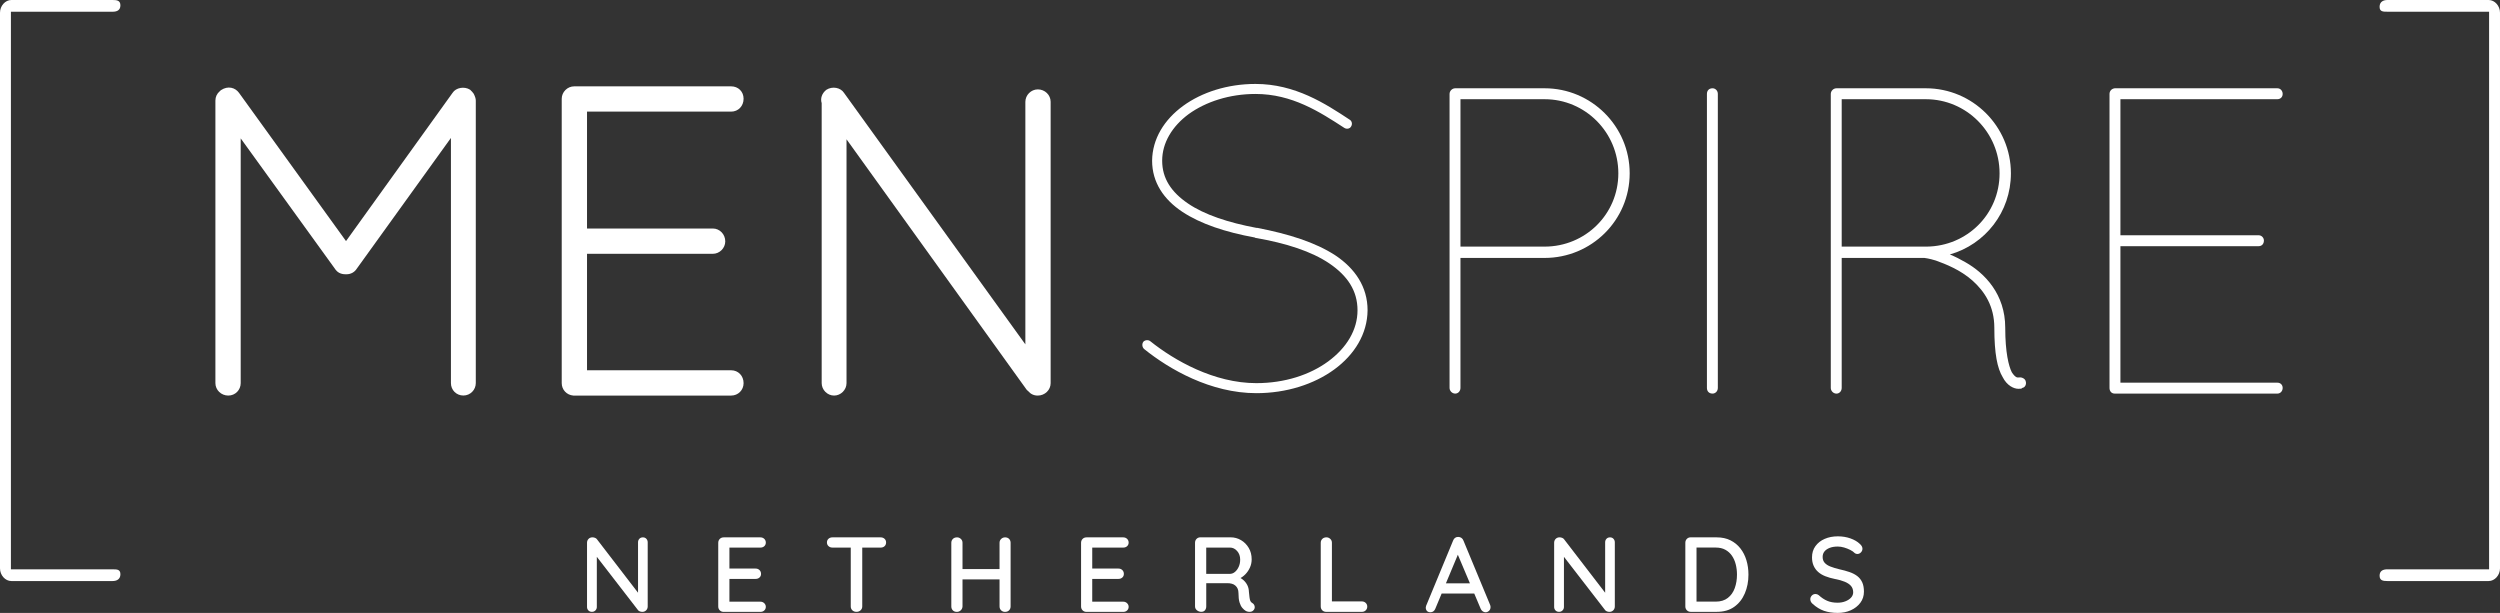 <?xml version="1.0" encoding="UTF-8"?> <svg xmlns="http://www.w3.org/2000/svg" id="Layer_1" viewBox="0 0 1150.3 282.01"><rect x="0" y="0" width="1150.3" height="282.01" fill="#333333" stroke="none"/><defs><style> .cls-1 { fill: #fff; } </style></defs><g><g><path class="cls-1" d="M0,5.84C0,2.7,2.41,0,5.22,0h46.57c2.01,0,3.61.22,3.61,2.47s-1.6,2.93-3.61,2.93H5.02v256.56h46.77c2.01,0,3.61,0,3.61,2.25s-1.6,3.14-3.61,3.14H5.22c-2.81,0-5.22-2.69-5.22-5.84V5.84Z"></path><path class="cls-1" d="M1150.3,261.51c0,3.14-2.41,5.84-5.22,5.84h-46.57c-2.01,0-3.61-.22-3.61-2.47s1.6-2.93,3.61-2.93h46.77V5.39h-46.77c-2.01,0-3.61,0-3.61-2.25s1.6-3.14,3.61-3.14h46.57c2.81,0,5.22,2.69,5.22,5.84v255.67Z"></path></g><g><g><path class="cls-1" d="M216.28,41.27c-2.62-1.66-6.52-.95-8.04,1.44l-49.03,68.22-49.24-68.22c-1.78-2.45-5.09-3.34-8.24-1.27l-.61.5v.05c-1.27,1.02-2.01,2.58-2.01,4.26v130.04c0,3.15,2.65,5.72,5.92,5.72s5.72-2.62,5.72-5.72V63.67l43.29,59.9c1.11,1.77,2.74,2.63,4.98,2.63h.4c1.99,0,3.73-.96,4.74-2.58l43.32-60.15v112.8c0,3.21,2.51,5.72,5.72,5.72s5.72-2.62,5.72-5.72V46.24c0-.81-.3-1.82-.96-3.11-.44-.65-.86-1.09-1.67-1.86Z"></path><path class="cls-1" d="M336.42,51.36c3.26,0,5.72-2.55,5.72-5.92s-2.51-5.71-5.72-5.71h-72.24c-3.1,0-5.72,2.62-5.72,5.71v130.85c0,3,2.25,5.46,5.32,5.72h72.64c3.21,0,5.72-2.51,5.72-5.72,0-3.38-2.46-5.92-5.72-5.92h-66.32v-53.59h57.9c3.1,0,5.71-2.62,5.71-5.72,0-3.26-2.56-5.92-5.71-5.92h-57.9v-53.78h66.32Z"></path><path class="cls-1" d="M477.51,41.13c-3.1,0-5.72,2.62-5.72,5.72v111.6l-83.43-115.7c-1.56-2.45-5.34-3.22-8.14-1.43-2.05,1.6-2.84,3.98-2.15,6.13v128.84c0,3.09,2.62,5.72,5.71,5.72s5.72-2.62,5.72-5.72v-112.2l82.58,114.81c.23.46.59.74.92.98,1.2,1.43,2.67,2.13,4.5,2.13,3.26,0,5.92-2.57,5.92-5.72V46.84c0-3.15-2.65-5.72-5.92-5.72Z"></path></g><path class="cls-1" d="M526.09,157.22c.8-.8,2.21-1,3.21-.2,11.04,8.83,29.3,19.27,48.76,19.27,13.04,0,24.68-3.82,33.11-10.03,8.43-6.22,13.45-14.45,13.45-23.48s-4.62-15.86-12.84-21.48c-8.23-5.62-20.06-9.43-34.11-11.84l-.4-.2c-13.24-2.41-24.88-6.22-33.31-11.84-8.43-5.62-13.85-13.44-13.85-23.48.2-20.07,21.87-35.32,47.56-35.32,18.26,0,32.11,9.03,43.35,16.45,1,.6,1.4,2.01.6,3.21-.6,1-2,1.2-3.01.6-11.44-7.43-24.08-15.65-40.93-15.65-12.04,0-22.88,3.61-30.7,9.23-7.63,5.62-12.24,13.25-12.24,21.47s4.21,14.45,11.84,19.67c7.63,5.22,18.66,8.83,31.5,11.24h.4c14.45,2.81,26.68,6.62,35.92,12.64,9.03,6.02,14.85,14.45,14.85,25.29-.2,21.67-23.48,38.13-51.17,38.13-21.07,0-40.13-11.04-51.57-20.26-1-.81-1.2-2.41-.4-3.42Z"></path><path class="cls-1" d="M666.97,43.23c0-1.4,1.21-2.61,2.61-2.61h41.14c21.47,0,39.13,17.46,39.13,39.13s-17.66,38.93-39.13,38.93h-38.73v59.81c0,1.4-1.01,2.61-2.41,2.61s-2.61-1.21-2.61-2.61V43.23ZM710.72,113.47c18.66,0,33.91-14.85,33.91-33.71s-15.25-34.11-33.91-34.11h-38.73v67.83h38.73Z"></path><path class="cls-1" d="M785.39,43.23c0-1.61,1-2.61,2.61-2.61,1.2,0,2.41,1,2.41,2.61v135.26c0,1.6-1.21,2.61-2.41,2.61-1.61,0-2.61-1.01-2.61-2.61V43.23Z"></path><path class="cls-1" d="M917.63,150.8c0-9.83-4.41-16.66-10.03-21.68-5.62-5.01-12.44-7.62-16.85-9.23-3.21-1-5.22-1.2-5.22-1.2h-38.13v59.81c0,1.4-1,2.61-2.41,2.61s-2.61-1.21-2.61-2.61V43.23c0-1.4,1.2-2.61,2.61-2.61h41.14c21.47,0,39.13,17.46,39.13,39.13,0,17.86-11.84,32.71-28.09,37.33,2.41,1,4.82,2.21,7.22,3.61,8.83,5.02,18.26,14.65,18.26,30.1,0,11.44,1.61,17.66,3.01,20.47,1.81,2.81,2.81,2.41,3.01,2.41h.4c1.2-.2,2.81.6,3.01,1.81.4,1.2-.2,2.81-1.61,3.01-.2.4-.8.4-1.8.4-2.01,0-5.22-1.41-7.23-5.42-2.41-4.01-3.81-10.63-3.81-22.68ZM886.13,113.47h.4c18.46-.2,33.51-14.85,33.51-33.71s-15.25-34.11-33.91-34.11h-38.73v67.83h38.73Z"></path><path class="cls-1" d="M973.44,181.1h-.4c-1.61,0-2.41-1.21-2.41-2.61V43.23c0-1.21.8-2.41,2.41-2.61h74.85c1.41,0,2.41,1.21,2.41,2.61s-1,2.41-2.41,2.41h-72.24v62.61h63.61c1.4,0,2.41,1.2,2.41,2.41,0,1.61-1.01,2.61-2.41,2.61h-63.61v62.81h72.24c1.41,0,2.41,1.01,2.41,2.41s-1,2.61-2.41,2.61h-74.45Z"></path></g></g><g><path class="cls-1" d="M295.81,247.25c.65,0,1.18.22,1.59.66s.62.99.62,1.64v29.48c0,.72-.24,1.31-.71,1.79s-1.07.71-1.79.71c-.36,0-.72-.06-1.08-.2-.36-.13-.64-.31-.83-.54l-20.13-26.05,1.13-.69v25.22c0,.62-.21,1.15-.64,1.59-.43.44-.96.66-1.62.66s-1.23-.22-1.64-.66-.61-.97-.61-1.59v-29.53c0-.72.24-1.31.71-1.79s1.07-.71,1.79-.71c.36,0,.74.07,1.15.22.41.14.71.37.91.66l19.64,25.56-.73.69v-24.82c0-.65.2-1.2.61-1.64s.96-.66,1.64-.66Z"></path><path class="cls-1" d="M332.98,247.25h16.89c.72,0,1.31.23,1.79.69.47.46.71,1.03.71,1.71s-.24,1.24-.71,1.67c-.47.43-1.07.64-1.79.64h-14.74l.49-.83v10.97l-.44-.49h12.49c.72,0,1.31.23,1.79.69.47.46.71,1.04.71,1.76s-.24,1.24-.71,1.67c-.47.43-1.07.64-1.79.64h-12.39l.34-.44v11.31l-.34-.39h14.59c.72,0,1.31.24,1.79.71.47.47.71,1.02.71,1.64,0,.69-.24,1.25-.71,1.69-.47.44-1.07.66-1.79.66h-16.89c-.72,0-1.31-.24-1.79-.71-.47-.47-.71-1.07-.71-1.79v-29.29c0-.72.24-1.31.71-1.79s1.07-.71,1.79-.71Z"></path><path class="cls-1" d="M382.98,251.95c-.69,0-1.27-.22-1.76-.66-.49-.44-.73-1.01-.73-1.69s.24-1.29.73-1.71c.49-.43,1.08-.64,1.76-.64h22.23c.72,0,1.31.22,1.79.66s.71,1,.71,1.69c0,.72-.24,1.29-.71,1.72s-1.07.64-1.79.64h-22.23ZM394.09,281.52c-.78,0-1.42-.24-1.91-.71-.49-.47-.73-1.07-.73-1.79v-29.34h5.29v29.34c0,.72-.25,1.31-.76,1.79-.51.47-1.14.71-1.88.71Z"></path><path class="cls-1" d="M440.37,247.25c.65,0,1.23.24,1.74.71s.76,1.07.76,1.79v29.29c-.04.72-.3,1.31-.81,1.79-.51.47-1.1.71-1.79.71-.78,0-1.41-.24-1.86-.71-.46-.47-.69-1.07-.69-1.79v-29.29c0-.72.25-1.31.73-1.79s1.13-.71,1.91-.71ZM440.17,261.84h22.33l-.05,4.75h-22.33l.05-4.75ZM462.45,247.25c.78,0,1.4.24,1.86.71.45.47.69,1.07.69,1.79v29.29c0,.72-.24,1.31-.71,1.79s-1.1.71-1.89.71c-.69,0-1.27-.24-1.76-.71-.49-.47-.73-1.07-.73-1.79v-29.29c0-.72.25-1.31.76-1.79s1.1-.71,1.79-.71Z"></path><path class="cls-1" d="M499.92,247.25h16.89c.72,0,1.31.23,1.79.69.47.46.71,1.03.71,1.71s-.24,1.24-.71,1.67c-.47.43-1.07.64-1.79.64h-14.74l.49-.83v10.97l-.44-.49h12.49c.72,0,1.31.23,1.79.69.47.46.71,1.04.71,1.76s-.24,1.24-.71,1.67c-.47.43-1.07.64-1.79.64h-12.39l.34-.44v11.31l-.34-.39h14.59c.72,0,1.31.24,1.79.71.47.47.71,1.02.71,1.64,0,.69-.24,1.25-.71,1.69-.47.44-1.07.66-1.79.66h-16.89c-.72,0-1.31-.24-1.79-.71-.47-.47-.71-1.07-.71-1.79v-29.29c0-.72.24-1.31.71-1.79s1.07-.71,1.79-.71Z"></path><path class="cls-1" d="M552.8,281.52c-.78,0-1.47-.24-2.06-.71-.59-.47-.88-1.07-.88-1.79v-29.29c0-.72.24-1.31.71-1.79s1.07-.71,1.79-.71h13.81c1.76,0,3.38.43,4.85,1.3,1.47.86,2.65,2.06,3.55,3.58.9,1.52,1.35,3.27,1.35,5.26,0,1.31-.26,2.55-.78,3.72-.52,1.17-1.22,2.22-2.1,3.13-.88.91-1.88,1.62-2.99,2.11l-.54-.98c1.01.39,1.89.92,2.64,1.59.75.67,1.35,1.45,1.79,2.35.44.9.68,1.9.71,3.01.1,1.01.19,1.86.27,2.52.08.67.2,1.22.37,1.64.17.43.46.75.88.98.59.33.96.82,1.1,1.47.15.65.01,1.24-.41,1.76-.3.39-.67.65-1.13.76-.46.12-.91.13-1.37.05-.46-.08-.83-.2-1.13-.37-.56-.33-1.09-.79-1.61-1.4-.52-.6-.95-1.44-1.28-2.52-.33-1.08-.49-2.5-.49-4.26,0-.82-.13-1.51-.39-2.08-.26-.57-.62-1.05-1.08-1.44-.46-.39-.99-.67-1.61-.83-.62-.17-1.31-.25-2.06-.25h-10.38l.69-1.03v11.7c0,.72-.2,1.31-.59,1.79-.39.47-.93.71-1.62.71ZM554.37,264.04h11.7c.75-.03,1.47-.32,2.15-.88s1.26-1.33,1.72-2.33.69-2.11.69-3.35c0-1.57-.46-2.88-1.4-3.94s-2.03-1.59-3.3-1.59h-11.46l.54-1.22v14.35l-.64-1.03Z"></path><path class="cls-1" d="M626.6,276.72c.72,0,1.31.23,1.79.69s.71,1.03.71,1.71-.24,1.26-.71,1.72-1.07.69-1.79.69h-16.4c-.72,0-1.31-.24-1.79-.71-.47-.47-.71-1.07-.71-1.79v-29.29c0-.72.25-1.31.73-1.79s1.13-.71,1.91-.71c.65,0,1.23.24,1.74.71s.76,1.07.76,1.79v27.82l-1.03-.83h14.79Z"></path><path class="cls-1" d="M671.45,253.66l-11.02,26.39c-.19.52-.49.93-.88,1.22-.39.3-.83.44-1.32.44-.75,0-1.31-.2-1.67-.61s-.54-.92-.54-1.54c0-.23.05-.49.15-.78l12.44-30.07c.19-.56.51-.98.95-1.27.44-.3.92-.43,1.44-.39.52,0,.99.15,1.42.44.43.29.73.7.93,1.22l12.29,29.63c.13.33.19.65.19.98,0,.72-.24,1.3-.71,1.74-.47.44-1,.66-1.59.66-.49,0-.94-.15-1.35-.47-.41-.31-.71-.71-.91-1.2l-11.12-26.3,1.27-.09ZM662.4,273.1l2.2-4.7h13.86l.83,4.7h-16.89Z"></path><path class="cls-1" d="M740.8,247.25c.65,0,1.18.22,1.59.66s.62.99.62,1.64v29.48c0,.72-.24,1.31-.71,1.79s-1.07.71-1.79.71c-.36,0-.72-.06-1.08-.2-.36-.13-.64-.31-.83-.54l-20.13-26.05,1.13-.69v25.22c0,.62-.21,1.15-.64,1.59-.43.44-.96.66-1.62.66s-1.23-.22-1.64-.66-.61-.97-.61-1.59v-29.53c0-.72.24-1.31.71-1.79s1.07-.71,1.79-.71c.36,0,.74.07,1.15.22.41.14.71.37.91.66l19.64,25.56-.73.69v-24.82c0-.65.2-1.2.61-1.64s.96-.66,1.64-.66Z"></path><path class="cls-1" d="M789.91,247.25c2.38,0,4.48.45,6.29,1.35s3.34,2.14,4.58,3.72c1.24,1.58,2.17,3.41,2.79,5.48.62,2.07.93,4.27.93,6.59,0,3.17-.56,6.05-1.67,8.64-1.11,2.6-2.74,4.66-4.89,6.19-2.16,1.54-4.83,2.3-8.03,2.3h-11.95c-.72,0-1.31-.24-1.79-.71-.47-.47-.71-1.07-.71-1.79v-29.29c0-.72.24-1.31.71-1.79s1.07-.71,1.79-.71h11.95ZM789.42,276.82c2.29,0,4.15-.57,5.61-1.72,1.45-1.14,2.51-2.65,3.18-4.53.67-1.88,1.01-3.94,1.01-6.19,0-1.63-.19-3.2-.57-4.7-.37-1.5-.96-2.83-1.76-3.99-.8-1.16-1.81-2.07-3.04-2.74-1.22-.67-2.7-1.01-4.43-1.01h-9.26l.44-.39v25.76l-.3-.49h9.11Z"></path><path class="cls-1" d="M845.54,282.01c-2.35,0-4.44-.32-6.27-.95s-3.58-1.71-5.24-3.21c-.36-.29-.63-.63-.81-1s-.27-.76-.27-1.15c0-.62.23-1.17.69-1.66s1.03-.73,1.72-.73c.52,0,1.01.18,1.47.54,1.24,1.14,2.53,2.01,3.89,2.59,1.35.59,2.95.88,4.77.88,1.3,0,2.51-.21,3.6-.64s1.97-.99,2.62-1.71c.65-.72.98-1.55.98-2.5-.03-1.17-.37-2.14-1.03-2.89-.65-.75-1.61-1.39-2.87-1.91-1.26-.52-2.77-.95-4.53-1.27-1.63-.33-3.1-.75-4.41-1.27s-2.41-1.18-3.3-1.98c-.9-.8-1.59-1.75-2.08-2.87s-.73-2.38-.73-3.82c0-1.99.52-3.71,1.57-5.16s2.46-2.57,4.26-3.35c1.79-.78,3.82-1.17,6.07-1.17,2.06,0,3.98.32,5.78.95,1.8.64,3.25,1.49,4.36,2.57.78.69,1.17,1.42,1.17,2.2,0,.62-.24,1.18-.71,1.67-.47.49-1.02.73-1.64.73-.46,0-.85-.13-1.18-.39-.52-.55-1.22-1.05-2.11-1.49-.88-.44-1.82-.81-2.81-1.1-1-.29-1.95-.44-2.87-.44-1.47,0-2.73.2-3.77.61s-1.84.96-2.4,1.66c-.56.7-.83,1.54-.83,2.52,0,1.11.32,2.01.96,2.72.64.7,1.53,1.27,2.67,1.71,1.14.44,2.45.84,3.92,1.2,1.8.39,3.4.83,4.82,1.32,1.42.49,2.62,1.12,3.6,1.88.98.77,1.73,1.72,2.25,2.87.52,1.14.78,2.56.78,4.26,0,1.96-.56,3.67-1.66,5.14-1.11,1.47-2.57,2.61-4.38,3.43s-3.83,1.22-6.05,1.22Z"></path></g></svg> 